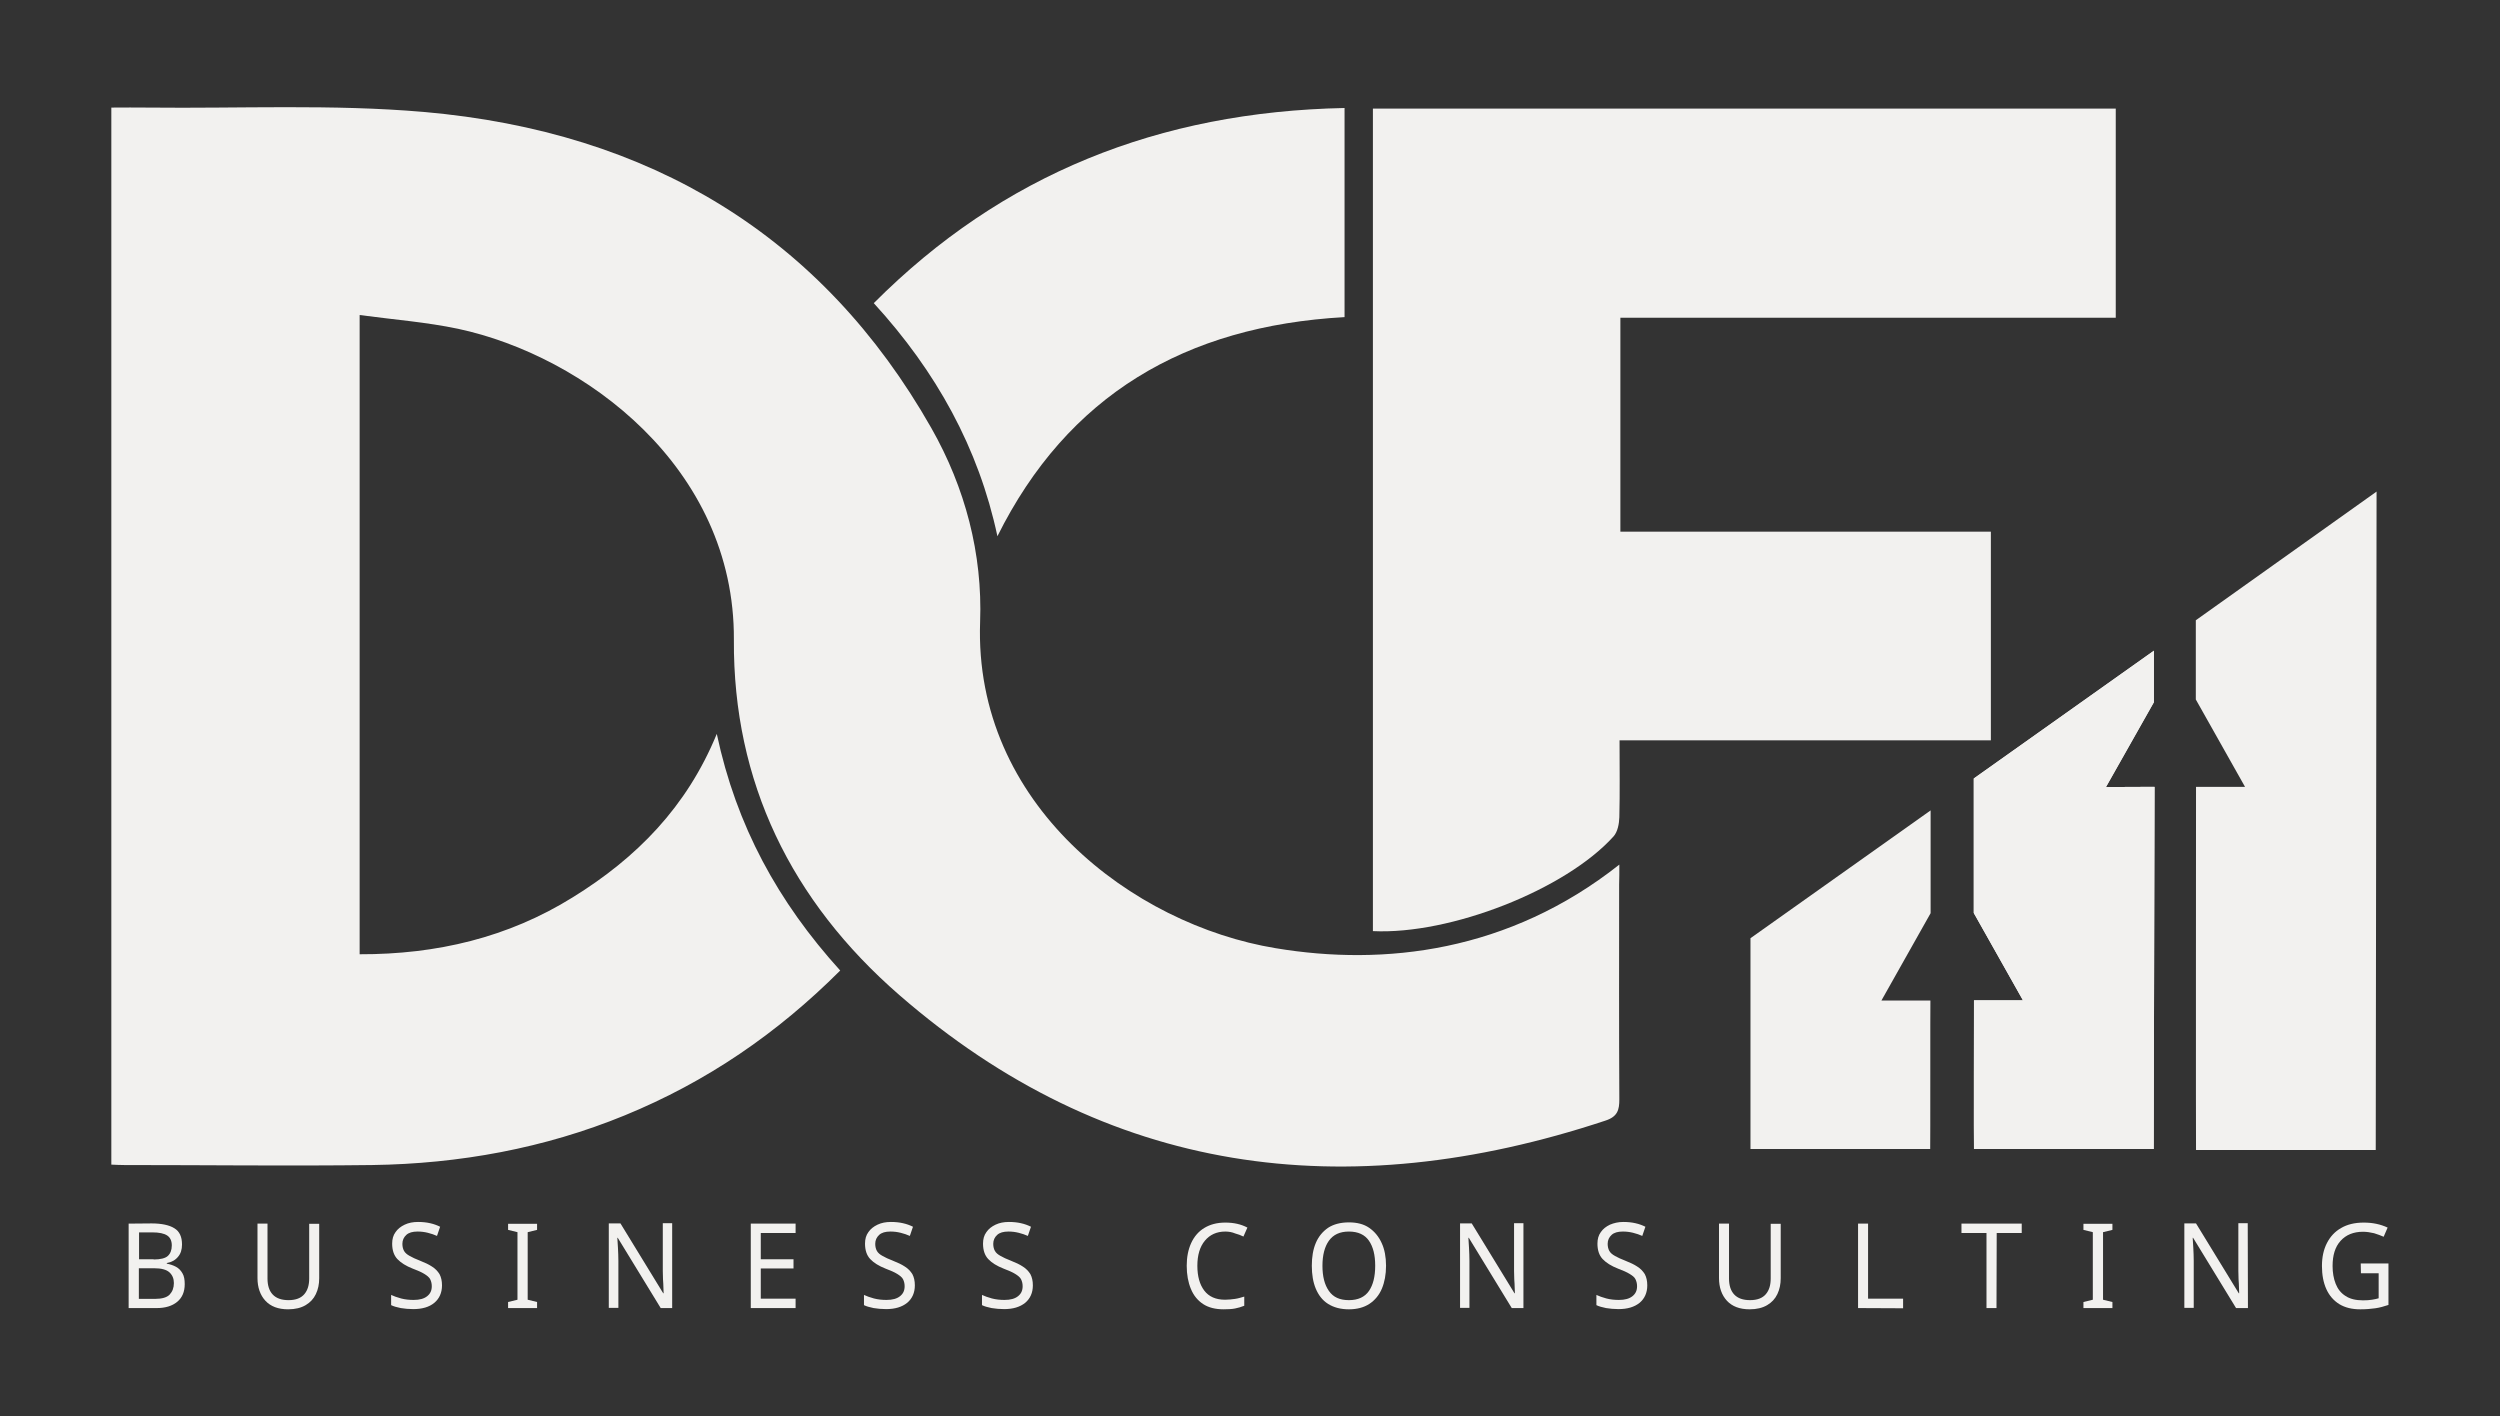 <?xml version="1.0" encoding="utf-8"?>
<!-- Generator: Adobe Illustrator 27.1.0, SVG Export Plug-In . SVG Version: 6.00 Build 0)  -->
<svg version="1.1" id="a" xmlns="http://www.w3.org/2000/svg" xmlns:xlink="http://www.w3.org/1999/xlink" x="0px" y="0px"
	 viewBox="0 0 1199.1 679.4" style="enable-background:new 0 0 1199.1 679.4;" xml:space="preserve">
<rect x="0" y="0" width="1199.1" height="679.4" fill="#333333" stroke="none"/>
<style type="text/css">
	.st0{fill:#F2F1EF;}
</style>
<g>
	<g>
		<path class="st0" d="M72.7,586.8c4.8,0,8.5,0.8,10.9,2.3c2.5,1.5,3.7,4.1,3.7,7.8c0,2.4-0.6,4.4-1.9,5.9c-1.3,1.6-3.1,2.6-5.4,3
			v0.3c1.6,0.3,3.1,0.8,4.4,1.5c1.3,0.7,2.3,1.7,3.1,3.1c0.8,1.3,1.1,3.1,1.1,5.2c0,3.7-1.2,6.5-3.6,8.5c-2.4,2-5.7,3-9.8,3H61.7
			v-40.5L72.7,586.8L72.7,586.8z M73.7,604.1c3.3,0,5.6-0.6,6.8-1.7c1.2-1.1,1.9-2.8,1.9-5c0-2.2-0.7-3.8-2.2-4.8
			c-1.5-1-3.9-1.5-7.1-1.5h-6.4v12.9H73.7z M66.6,608.3V623h7.7c3.4,0,5.8-0.7,7.1-2.1c1.3-1.4,2-3.2,2-5.5c0-2.1-0.7-3.8-2.1-5.1
			c-1.4-1.3-3.8-2-7.4-2L66.6,608.3L66.6,608.3z"/>
		<path class="st0" d="M153.1,613.1c0,2.8-0.5,5.3-1.6,7.6c-1.1,2.3-2.7,4-4.9,5.3c-2.2,1.3-5,2-8.4,2c-4.8,0-8.4-1.4-10.9-4.1
			c-2.5-2.7-3.8-6.4-3.8-10.9v-26.1h4.8v26.3c0,3.3,0.8,5.9,2.5,7.7c1.7,1.8,4.2,2.7,7.6,2.7c3.5,0,6-1,7.6-2.9
			c1.6-1.9,2.3-4.4,2.3-7.5v-26.2h4.8V613.1z"/>
		<path class="st0" d="M212,616.5c0,3.6-1.3,6.4-3.7,8.4s-5.8,3-10.1,3c-2.1,0-4.2-0.2-6-0.5c-1.9-0.4-3.4-0.8-4.6-1.4v-4.9
			c1.3,0.6,2.9,1.2,4.8,1.7c1.9,0.5,3.9,0.7,6,0.7c2.9,0,5-0.6,6.5-1.8c1.5-1.2,2.2-2.7,2.2-4.8c0-1.3-0.3-2.4-0.8-3.4
			c-0.5-0.9-1.5-1.7-2.8-2.5s-3.1-1.6-5.5-2.5c-3.3-1.3-5.7-2.8-7.4-4.6c-1.7-1.8-2.5-4.3-2.5-7.4c0-2.2,0.5-4,1.6-5.5
			c1-1.5,2.5-2.7,4.4-3.6s4-1.3,6.4-1.3c2.1,0,4.1,0.2,5.8,0.6c1.8,0.4,3.4,1,4.8,1.7l-1.5,4.4c-1.3-0.6-2.8-1.1-4.4-1.5
			c-1.6-0.4-3.2-0.6-4.9-0.6c-2.4,0-4.2,0.5-5.4,1.6c-1.2,1.1-1.9,2.5-1.9,4.3c0,1.4,0.3,2.5,0.8,3.4c0.5,0.9,1.4,1.7,2.7,2.4
			c1.2,0.7,2.9,1.5,5,2.3c2.3,0.9,4.2,1.8,5.7,2.8c1.6,1,2.7,2.2,3.6,3.6C211.6,612.6,212,614.4,212,616.5z"/>
		<path class="st0" d="M257.6,627.4h-13.9v-2.9l4.5-1.1v-32.4l-4.5-1.1v-2.9h13.9v2.9l-4.5,1.1v32.4l4.5,1.1V627.4z"/>
		<path class="st0" d="M322.6,627.4h-5.7l-20.6-33.7h-0.2c0.1,1.3,0.2,3,0.3,4.9c0.1,2,0.2,4,0.2,6.1v22.6H292v-40.5h5.6l20.5,33.5
			h0.2c0-0.6-0.1-1.5-0.1-2.7c0-1.2-0.1-2.5-0.2-4c0-1.5-0.1-2.7-0.1-4v-22.9h4.5V627.4z"/>
		<path class="st0" d="M381.6,627.4h-21.5v-40.5h21.5v4.5h-16.7V604h15.7v4.4h-15.7v14.5h16.7V627.4z"/>
		<path class="st0" d="M438.8,616.5c0,3.6-1.3,6.4-3.7,8.4c-2.5,2-5.8,3-10.1,3c-2.1,0-4.2-0.2-6-0.5c-1.9-0.4-3.4-0.8-4.6-1.4v-4.9
			c1.3,0.6,2.9,1.2,4.8,1.7c1.9,0.5,3.9,0.7,6,0.7c2.9,0,5-0.6,6.5-1.8s2.2-2.7,2.2-4.8c0-1.3-0.3-2.4-0.8-3.4
			c-0.5-0.9-1.5-1.7-2.8-2.5s-3.1-1.6-5.5-2.5c-3.3-1.3-5.7-2.8-7.4-4.6c-1.7-1.8-2.5-4.3-2.5-7.4c0-2.2,0.5-4,1.6-5.5
			c1-1.5,2.5-2.7,4.4-3.6s4-1.3,6.4-1.3c2.1,0,4.1,0.2,5.8,0.6c1.8,0.4,3.4,1,4.8,1.7l-1.5,4.4c-1.3-0.6-2.8-1.1-4.4-1.5
			c-1.6-0.4-3.2-0.6-4.9-0.6c-2.4,0-4.2,0.5-5.4,1.6c-1.2,1.1-1.9,2.5-1.9,4.3c0,1.4,0.3,2.5,0.8,3.4c0.5,0.9,1.4,1.7,2.7,2.4
			c1.2,0.7,2.9,1.5,5,2.3c2.3,0.9,4.2,1.8,5.7,2.8c1.6,1,2.7,2.2,3.6,3.6C438.4,612.6,438.8,614.4,438.8,616.5z"/>
		<path class="st0" d="M495.4,616.5c0,3.6-1.3,6.4-3.7,8.4c-2.5,2-5.8,3-10.1,3c-2.1,0-4.2-0.2-6-0.5c-1.9-0.4-3.4-0.8-4.6-1.4v-4.9
			c1.3,0.6,2.9,1.2,4.8,1.7c1.9,0.5,3.9,0.7,6,0.7c2.9,0,5-0.6,6.5-1.8c1.5-1.2,2.2-2.7,2.2-4.8c0-1.3-0.3-2.4-0.8-3.4
			c-0.5-0.9-1.5-1.7-2.8-2.5s-3.1-1.6-5.5-2.5c-3.3-1.3-5.7-2.8-7.4-4.6c-1.7-1.8-2.5-4.3-2.5-7.4c0-2.2,0.5-4,1.6-5.5
			c1-1.5,2.5-2.7,4.4-3.6s4-1.3,6.4-1.3c2.1,0,4.1,0.2,5.8,0.6c1.8,0.4,3.4,1,4.8,1.7l-1.5,4.4c-1.3-0.6-2.8-1.1-4.4-1.5
			c-1.6-0.4-3.2-0.6-4.9-0.6c-2.4,0-4.2,0.5-5.4,1.6c-1.2,1.1-1.9,2.5-1.9,4.3c0,1.4,0.3,2.5,0.8,3.4c0.5,0.9,1.4,1.7,2.7,2.4
			c1.2,0.7,2.9,1.5,5,2.3c2.3,0.9,4.2,1.8,5.7,2.8c1.6,1,2.7,2.2,3.6,3.6C495,612.6,495.4,614.4,495.4,616.5z"/>
		<path class="st0" d="M587.7,590.7c-4.1,0-7.4,1.5-9.8,4.4s-3.6,6.9-3.6,12c0,5,1.1,9,3.3,11.9c2.2,2.9,5.5,4.4,10,4.4
			c1.7,0,3.3-0.2,4.8-0.4s3-0.7,4.4-1.1v4.4c-1.5,0.6-2.9,1-4.4,1.3c-1.5,0.3-3.4,0.4-5.5,0.4c-3.9,0-7.2-0.8-9.8-2.5
			s-4.6-4.1-5.9-7.3c-1.3-3.1-2-6.8-2-11.1c0-4.1,0.7-7.7,2.1-10.8c1.4-3.1,3.5-5.6,6.3-7.3s6.1-2.6,10.1-2.6
			c4.1,0,7.6,0.8,10.6,2.4l-1.9,4.3c-1.2-0.6-2.5-1.1-4-1.5C591,591,589.4,590.7,587.7,590.7z"/>
		<path class="st0" d="M664.8,607.1c0,4.2-0.7,7.9-2,11c-1.3,3.1-3.4,5.6-6,7.3s-5.9,2.6-9.8,2.6c-4,0-7.3-0.9-10-2.6
			s-4.6-4.2-5.9-7.3c-1.3-3.1-1.9-6.8-1.9-11c0-4.2,0.6-7.8,1.9-10.9s3.3-5.5,5.9-7.3c2.6-1.7,6-2.6,10-2.6c3.8,0,7.1,0.8,9.7,2.6
			s4.6,4.2,6,7.3C664.1,599.2,664.8,602.9,664.8,607.1z M634.3,607.1c0,5.1,1,9.1,3.1,12.1s5.2,4.4,9.6,4.4c4.4,0,7.6-1.5,9.6-4.4
			c2-2.9,3-6.9,3-12.1s-1-9.1-3-12c-2-2.9-5.2-4.4-9.6-4.4s-7.5,1.5-9.6,4.4C635.4,597.9,634.3,601.9,634.3,607.1z"/>
		<path class="st0" d="M730.8,627.4h-5.7l-20.6-33.7h-0.2c0.1,1.3,0.2,3,0.3,4.9c0.1,2,0.2,4,0.2,6.1v22.6h-4.5v-40.5h5.6l20.5,33.5
			h0.2c0-0.6-0.1-1.5-0.1-2.7c0-1.2-0.1-2.5-0.2-4c0-1.5-0.1-2.7-0.1-4v-22.9h4.5V627.4z"/>
		<path class="st0" d="M790.1,616.5c0,3.6-1.3,6.4-3.7,8.4c-2.5,2-5.8,3-10.1,3c-2.1,0-4.2-0.2-6-0.5c-1.9-0.4-3.4-0.8-4.6-1.4v-4.9
			c1.3,0.6,2.9,1.2,4.8,1.7c1.9,0.5,3.9,0.7,6,0.7c2.9,0,5-0.6,6.5-1.8c1.5-1.2,2.2-2.7,2.2-4.8c0-1.3-0.3-2.4-0.8-3.4
			s-1.5-1.7-2.8-2.5c-1.3-0.8-3.1-1.6-5.5-2.5c-3.3-1.3-5.7-2.8-7.4-4.6c-1.7-1.8-2.5-4.3-2.5-7.4c0-2.2,0.5-4,1.6-5.5
			c1-1.5,2.5-2.7,4.4-3.6c1.9-0.8,4-1.3,6.4-1.3c2.1,0,4.1,0.2,5.8,0.6c1.8,0.4,3.4,1,4.8,1.7l-1.5,4.4c-1.3-0.6-2.8-1.1-4.4-1.5
			c-1.6-0.4-3.2-0.6-4.9-0.6c-2.4,0-4.2,0.5-5.4,1.6c-1.2,1.1-1.9,2.5-1.9,4.3c0,1.4,0.3,2.5,0.8,3.4c0.5,0.9,1.4,1.7,2.7,2.4
			c1.2,0.7,2.9,1.5,5,2.3c2.3,0.9,4.2,1.8,5.7,2.8c1.6,1,2.7,2.2,3.6,3.6C789.7,612.6,790.1,614.4,790.1,616.5z"/>
		<path class="st0" d="M854.1,613.1c0,2.8-0.5,5.3-1.6,7.6c-1.1,2.3-2.7,4-4.9,5.3c-2.2,1.3-5,2-8.4,2c-4.8,0-8.4-1.4-10.9-4.1
			c-2.5-2.7-3.8-6.4-3.8-10.9v-26.1h4.8v26.3c0,3.3,0.8,5.9,2.5,7.7s4.2,2.7,7.6,2.7c3.5,0,6-1,7.6-2.9c1.6-1.9,2.3-4.4,2.3-7.5
			v-26.2h4.8L854.1,613.1L854.1,613.1z"/>
		<path class="st0" d="M891.2,627.4v-40.5h4.8v36h16.8v4.6L891.2,627.4L891.2,627.4z"/>
		<path class="st0" d="M957.6,627.4h-4.8v-36h-12v-4.5h28.9v4.5h-12L957.6,627.4L957.6,627.4z"/>
		<path class="st0" d="M1013.2,627.4h-13.9v-2.9l4.5-1.1v-32.4l-4.5-1.1v-2.9h13.9v2.9l-4.5,1.1v32.4l4.5,1.1V627.4z"/>
		<path class="st0" d="M1078.2,627.4h-5.7l-20.6-33.7h-0.2c0.1,1.3,0.2,3,0.3,4.9c0.1,2,0.2,4,0.2,6.1v22.6h-4.5v-40.5h5.6
			l20.5,33.5h0.2c0-0.6-0.1-1.5-0.1-2.7c0-1.2-0.1-2.5-0.2-4c0-1.5-0.1-2.7-0.1-4v-22.9h4.5L1078.2,627.4L1078.2,627.4z"/>
		<path class="st0" d="M1132.3,606h13.3v19.9c-2.1,0.7-4.2,1.3-6.3,1.6c-2.1,0.3-4.5,0.5-7.2,0.5c-4,0-7.3-0.8-10.1-2.5
			c-2.7-1.7-4.8-4.1-6.2-7.2c-1.4-3.1-2.1-6.8-2.1-11.1c0-4.2,0.8-7.9,2.4-11c1.6-3.1,3.8-5.5,6.8-7.2c2.9-1.7,6.5-2.6,10.8-2.6
			c2.2,0,4.2,0.2,6.1,0.6c1.9,0.4,3.7,1,5.4,1.8l-1.9,4.4c-1.4-0.6-2.9-1.2-4.6-1.7c-1.7-0.4-3.5-0.7-5.3-0.7
			c-4.6,0-8.2,1.5-10.8,4.4c-2.6,2.9-3.8,6.9-3.8,12c0,3.2,0.5,6.1,1.5,8.6c1,2.5,2.5,4.4,4.7,5.8c2.1,1.4,4.9,2.1,8.4,2.1
			c1.7,0,3.1-0.1,4.3-0.3c1.2-0.2,2.3-0.4,3.2-0.7v-12h-8.5L1132.3,606L1132.3,606z"/>
	</g>
	<g>
		<path class="st0" d="M776.7,414.7c-53,41.9-112.7,48.8-164.8,40.1c-68.7-11.3-144.9-69.1-141.8-156.5c1.2-32.6-7.1-64.3-23.4-93
			C394.4,113.2,311.9,63.2,203.3,53.7c-43.8-3.8-88.2-1.6-132.3-2.1c-5.7-0.1-11.4,0-17.6,0c0,169.4,0,338,0,507
			c2.4,0.1,4.3,0.2,6.2,0.2c39.6,0,79.2,0.5,118.9,0c41.9-0.6,82.5-8,121.1-23.8c39.3-16.1,73.2-39.3,103.4-69.5
			c-29.8-32.9-49.8-69.3-59.2-113.5c-14.4,35.1-38.5,59.5-69.1,78.4c-31,19.3-65.3,27.4-102.2,27.3c0-102.3,0-203.4,0-306.6
			c16.3,2.2,32,3.4,47.2,6.6C280,170.6,352.5,224,352,306.9c-0.4,68.1,27.4,125.2,79.4,170.4c99.3,86.3,213.7,101.6,338.6,60.2
			c5.9-1.9,6.7-5.2,6.7-10.2c-0.2-34.3-0.1-68.7-0.1-103.1C776.7,421.3,776.7,418.4,776.7,414.7z"/>
		<path class="st0" d="M1014.8,152.4c0-33.9,0-66.8,0-100.3c-119,0-237.4,0-356.3,0c0,131.8,0,263.2,0,394.5
			c37.2,1.8,92.4-19.9,115.4-45.4c2-2.2,2.7-6.1,2.8-9.2c0.3-11.9,0.1-23.7,0.1-36.9c60.3,0,119.3,0,178.1,0c0-33.9,0-66.6,0-100.1
			c-59.6,0-118.3,0-177.7,0c0-34.5,0-68.1,0-102.6C856.8,152.4,935.6,152.4,1014.8,152.4z"/>
		<path class="st0" d="M644.9,152.1c0-33.6,0-66.8,0-100.3c-89,1.8-164.2,31.8-225.8,93.6c30,32.8,50.3,69.5,59.3,111.8
			C512,189.7,568.3,156.4,644.9,152.1z"/>
	</g>
	<g>
		<path class="st0" d="M925.8,551.1h-86.2V450l86.4-61.3V438l-23.6,41.9h23.5C925.8,479.8,925.9,551.1,925.8,551.1z"/>
		<path class="st0" d="M946.8,551.1h86.2l0.4-173.7l-23.3,0.1l23-40.7v-24.7l-86.4,61.3v64.5l23.6,41.9h-23.5
			C946.8,479.8,946.7,551.1,946.8,551.1z"/>
		<path class="st0" d="M946.8,551.1h86.2l0.4-173.7l-23.3,0.1l23-40.7v-24.7l-86.4,61.3v64.5l23.6,41.9h-23.5
			C946.8,479.8,946.7,551.1,946.8,551.1z"/>
		<path class="st0" d="M1140.3,235.5l-87.1,62v38l23.6,41.9h-23.5c0,0-0.1,174.2,0,174.2h86.2l0.4-315.8"/>
	</g>
</g>
</svg>
